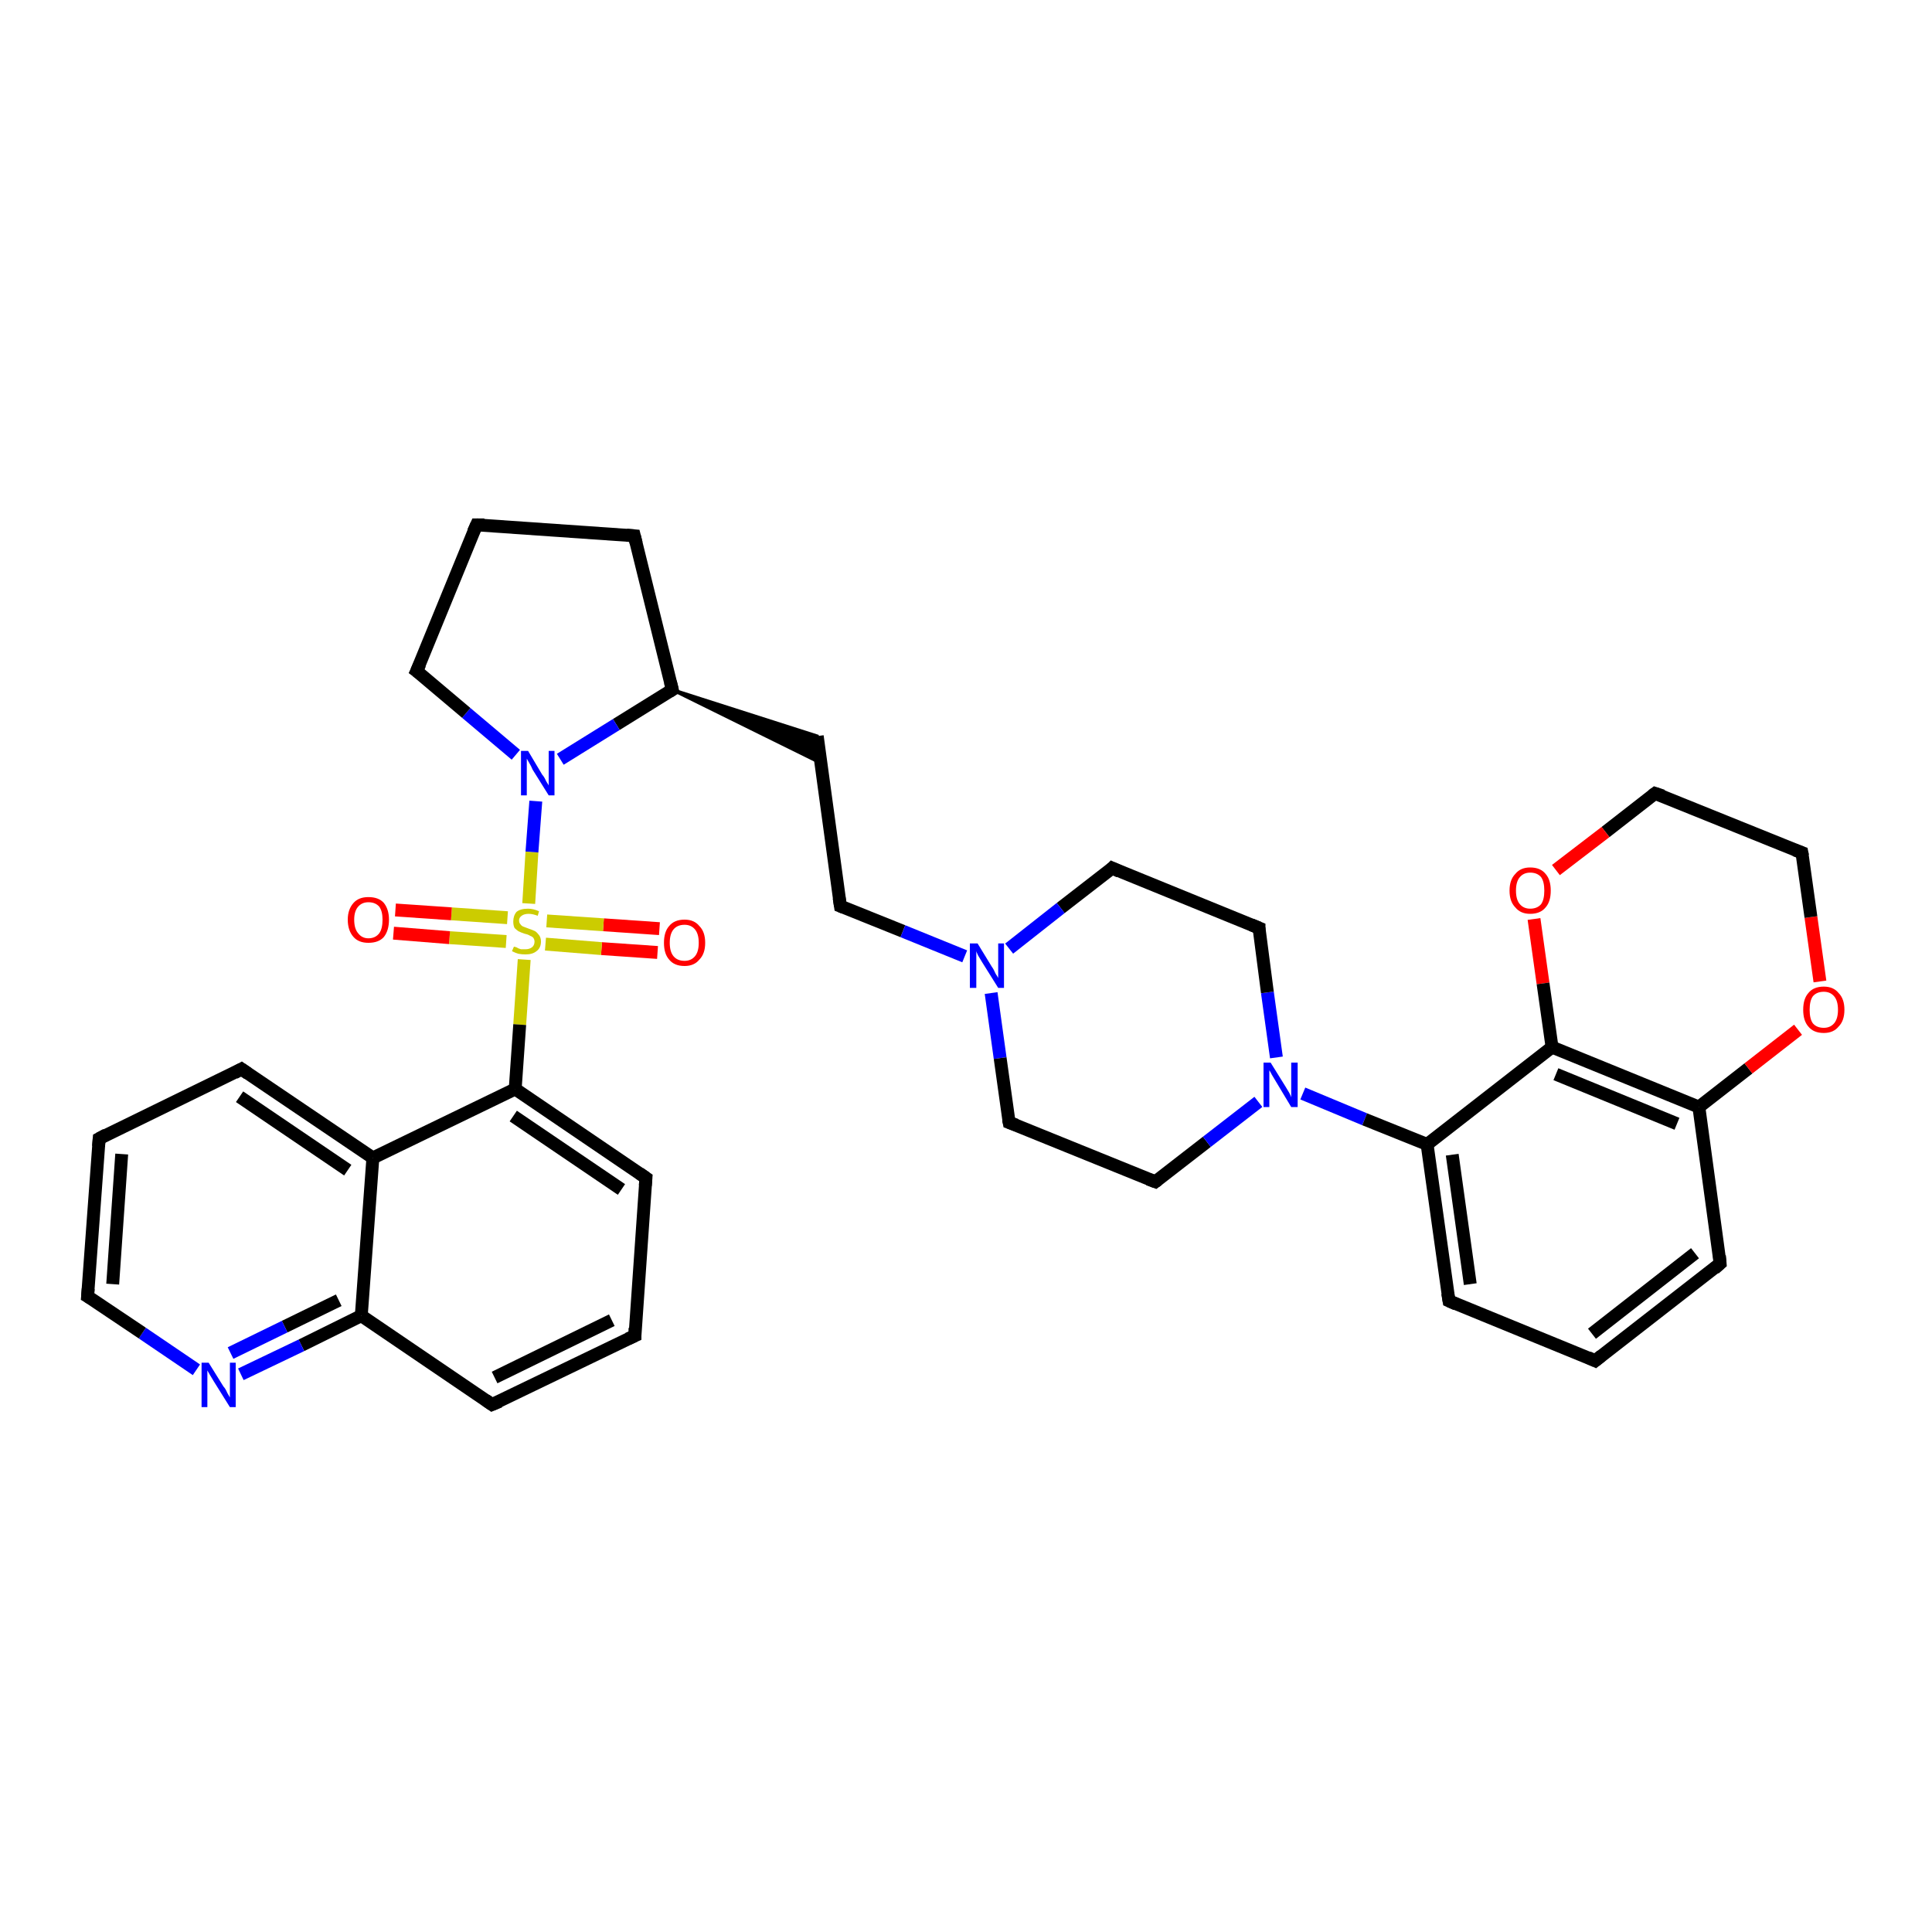 <?xml version='1.0' encoding='iso-8859-1'?>
<svg version='1.1' baseProfile='full'
              xmlns='http://www.w3.org/2000/svg'
                      xmlns:rdkit='http://www.rdkit.org/xml'
                      xmlns:xlink='http://www.w3.org/1999/xlink'
                  xml:space='preserve'
width='300px' height='300px' viewBox='0 0 300 300'>
<!-- END OF HEADER -->
<rect style='opacity:1.0;fill:#FFFFFF;stroke:none' width='300.0' height='300.0' x='0.0' y='0.0'> </rect>
<path class='bond-0 atom-0 atom-1' d='M 102.1,147.9 L 93.4,147.3' style='fill:none;fill-rule:evenodd;stroke:#FF0000;stroke-width:2.0px;stroke-linecap:butt;stroke-linejoin:miter;stroke-opacity:1' />
<path class='bond-0 atom-0 atom-1' d='M 93.4,147.3 L 84.7,146.6' style='fill:none;fill-rule:evenodd;stroke:#CCCC00;stroke-width:2.0px;stroke-linecap:butt;stroke-linejoin:miter;stroke-opacity:1' />
<path class='bond-0 atom-0 atom-1' d='M 102.4,144.2 L 93.7,143.6' style='fill:none;fill-rule:evenodd;stroke:#FF0000;stroke-width:2.0px;stroke-linecap:butt;stroke-linejoin:miter;stroke-opacity:1' />
<path class='bond-0 atom-0 atom-1' d='M 93.7,143.6 L 84.9,143.0' style='fill:none;fill-rule:evenodd;stroke:#CCCC00;stroke-width:2.0px;stroke-linecap:butt;stroke-linejoin:miter;stroke-opacity:1' />
<path class='bond-1 atom-1 atom-2' d='M 78.8,142.5 L 70.1,141.9' style='fill:none;fill-rule:evenodd;stroke:#CCCC00;stroke-width:2.0px;stroke-linecap:butt;stroke-linejoin:miter;stroke-opacity:1' />
<path class='bond-1 atom-1 atom-2' d='M 70.1,141.9 L 61.4,141.3' style='fill:none;fill-rule:evenodd;stroke:#FF0000;stroke-width:2.0px;stroke-linecap:butt;stroke-linejoin:miter;stroke-opacity:1' />
<path class='bond-1 atom-1 atom-2' d='M 78.6,146.2 L 69.8,145.6' style='fill:none;fill-rule:evenodd;stroke:#CCCC00;stroke-width:2.0px;stroke-linecap:butt;stroke-linejoin:miter;stroke-opacity:1' />
<path class='bond-1 atom-1 atom-2' d='M 69.8,145.6 L 61.1,144.9' style='fill:none;fill-rule:evenodd;stroke:#FF0000;stroke-width:2.0px;stroke-linecap:butt;stroke-linejoin:miter;stroke-opacity:1' />
<path class='bond-2 atom-1 atom-3' d='M 82.1,140.3 L 82.6,132.3' style='fill:none;fill-rule:evenodd;stroke:#CCCC00;stroke-width:2.0px;stroke-linecap:butt;stroke-linejoin:miter;stroke-opacity:1' />
<path class='bond-2 atom-1 atom-3' d='M 82.6,132.3 L 83.2,124.4' style='fill:none;fill-rule:evenodd;stroke:#0000FF;stroke-width:2.0px;stroke-linecap:butt;stroke-linejoin:miter;stroke-opacity:1' />
<path class='bond-3 atom-3 atom-4' d='M 80.1,117.2 L 72.4,110.7' style='fill:none;fill-rule:evenodd;stroke:#0000FF;stroke-width:2.0px;stroke-linecap:butt;stroke-linejoin:miter;stroke-opacity:1' />
<path class='bond-3 atom-3 atom-4' d='M 72.4,110.7 L 64.7,104.2' style='fill:none;fill-rule:evenodd;stroke:#000000;stroke-width:2.0px;stroke-linecap:butt;stroke-linejoin:miter;stroke-opacity:1' />
<path class='bond-4 atom-4 atom-5' d='M 64.7,104.2 L 74.0,81.5' style='fill:none;fill-rule:evenodd;stroke:#000000;stroke-width:2.0px;stroke-linecap:butt;stroke-linejoin:miter;stroke-opacity:1' />
<path class='bond-5 atom-5 atom-6' d='M 74.0,81.5 L 98.5,83.2' style='fill:none;fill-rule:evenodd;stroke:#000000;stroke-width:2.0px;stroke-linecap:butt;stroke-linejoin:miter;stroke-opacity:1' />
<path class='bond-6 atom-6 atom-7' d='M 98.5,83.2 L 104.4,107.1' style='fill:none;fill-rule:evenodd;stroke:#000000;stroke-width:2.0px;stroke-linecap:butt;stroke-linejoin:miter;stroke-opacity:1' />
<path class='bond-7 atom-7 atom-8' d='M 104.4,107.1 L 126.9,114.3 L 127.5,118.5 Z' style='fill:#000000;fill-rule:evenodd;fill-opacity:1;stroke:#000000;stroke-width:0.5px;stroke-linecap:butt;stroke-linejoin:miter;stroke-opacity:1;' />
<path class='bond-8 atom-8 atom-9' d='M 126.9,114.3 L 130.5,140.7' style='fill:none;fill-rule:evenodd;stroke:#000000;stroke-width:2.0px;stroke-linecap:butt;stroke-linejoin:miter;stroke-opacity:1' />
<path class='bond-9 atom-9 atom-10' d='M 130.5,140.7 L 140.2,144.6' style='fill:none;fill-rule:evenodd;stroke:#000000;stroke-width:2.0px;stroke-linecap:butt;stroke-linejoin:miter;stroke-opacity:1' />
<path class='bond-9 atom-9 atom-10' d='M 140.2,144.6 L 149.8,148.5' style='fill:none;fill-rule:evenodd;stroke:#0000FF;stroke-width:2.0px;stroke-linecap:butt;stroke-linejoin:miter;stroke-opacity:1' />
<path class='bond-10 atom-10 atom-11' d='M 153.9,154.2 L 155.3,164.3' style='fill:none;fill-rule:evenodd;stroke:#0000FF;stroke-width:2.0px;stroke-linecap:butt;stroke-linejoin:miter;stroke-opacity:1' />
<path class='bond-10 atom-10 atom-11' d='M 155.3,164.3 L 156.7,174.3' style='fill:none;fill-rule:evenodd;stroke:#000000;stroke-width:2.0px;stroke-linecap:butt;stroke-linejoin:miter;stroke-opacity:1' />
<path class='bond-11 atom-11 atom-12' d='M 156.7,174.3 L 179.4,183.5' style='fill:none;fill-rule:evenodd;stroke:#000000;stroke-width:2.0px;stroke-linecap:butt;stroke-linejoin:miter;stroke-opacity:1' />
<path class='bond-12 atom-12 atom-13' d='M 179.4,183.5 L 187.4,177.3' style='fill:none;fill-rule:evenodd;stroke:#000000;stroke-width:2.0px;stroke-linecap:butt;stroke-linejoin:miter;stroke-opacity:1' />
<path class='bond-12 atom-12 atom-13' d='M 187.4,177.3 L 195.4,171.1' style='fill:none;fill-rule:evenodd;stroke:#0000FF;stroke-width:2.0px;stroke-linecap:butt;stroke-linejoin:miter;stroke-opacity:1' />
<path class='bond-13 atom-13 atom-14' d='M 198.2,164.2 L 196.8,154.1' style='fill:none;fill-rule:evenodd;stroke:#0000FF;stroke-width:2.0px;stroke-linecap:butt;stroke-linejoin:miter;stroke-opacity:1' />
<path class='bond-13 atom-13 atom-14' d='M 196.8,154.1 L 195.5,144.1' style='fill:none;fill-rule:evenodd;stroke:#000000;stroke-width:2.0px;stroke-linecap:butt;stroke-linejoin:miter;stroke-opacity:1' />
<path class='bond-14 atom-14 atom-15' d='M 195.5,144.1 L 172.7,134.8' style='fill:none;fill-rule:evenodd;stroke:#000000;stroke-width:2.0px;stroke-linecap:butt;stroke-linejoin:miter;stroke-opacity:1' />
<path class='bond-15 atom-13 atom-16' d='M 202.3,169.8 L 211.9,173.8' style='fill:none;fill-rule:evenodd;stroke:#0000FF;stroke-width:2.0px;stroke-linecap:butt;stroke-linejoin:miter;stroke-opacity:1' />
<path class='bond-15 atom-13 atom-16' d='M 211.9,173.8 L 221.6,177.7' style='fill:none;fill-rule:evenodd;stroke:#000000;stroke-width:2.0px;stroke-linecap:butt;stroke-linejoin:miter;stroke-opacity:1' />
<path class='bond-16 atom-16 atom-17' d='M 221.6,177.7 L 225.0,202.0' style='fill:none;fill-rule:evenodd;stroke:#000000;stroke-width:2.0px;stroke-linecap:butt;stroke-linejoin:miter;stroke-opacity:1' />
<path class='bond-16 atom-16 atom-17' d='M 225.5,179.3 L 228.3,199.4' style='fill:none;fill-rule:evenodd;stroke:#000000;stroke-width:2.0px;stroke-linecap:butt;stroke-linejoin:miter;stroke-opacity:1' />
<path class='bond-17 atom-17 atom-18' d='M 225.0,202.0 L 247.7,211.3' style='fill:none;fill-rule:evenodd;stroke:#000000;stroke-width:2.0px;stroke-linecap:butt;stroke-linejoin:miter;stroke-opacity:1' />
<path class='bond-18 atom-18 atom-19' d='M 247.7,211.3 L 267.1,196.2' style='fill:none;fill-rule:evenodd;stroke:#000000;stroke-width:2.0px;stroke-linecap:butt;stroke-linejoin:miter;stroke-opacity:1' />
<path class='bond-18 atom-18 atom-19' d='M 247.2,207.1 L 263.2,194.6' style='fill:none;fill-rule:evenodd;stroke:#000000;stroke-width:2.0px;stroke-linecap:butt;stroke-linejoin:miter;stroke-opacity:1' />
<path class='bond-19 atom-19 atom-20' d='M 267.1,196.2 L 263.8,171.9' style='fill:none;fill-rule:evenodd;stroke:#000000;stroke-width:2.0px;stroke-linecap:butt;stroke-linejoin:miter;stroke-opacity:1' />
<path class='bond-20 atom-20 atom-21' d='M 263.8,171.9 L 271.5,165.9' style='fill:none;fill-rule:evenodd;stroke:#000000;stroke-width:2.0px;stroke-linecap:butt;stroke-linejoin:miter;stroke-opacity:1' />
<path class='bond-20 atom-20 atom-21' d='M 271.5,165.9 L 279.2,159.9' style='fill:none;fill-rule:evenodd;stroke:#FF0000;stroke-width:2.0px;stroke-linecap:butt;stroke-linejoin:miter;stroke-opacity:1' />
<path class='bond-21 atom-21 atom-22' d='M 282.6,152.4 L 281.2,142.4' style='fill:none;fill-rule:evenodd;stroke:#FF0000;stroke-width:2.0px;stroke-linecap:butt;stroke-linejoin:miter;stroke-opacity:1' />
<path class='bond-21 atom-21 atom-22' d='M 281.2,142.4 L 279.8,132.4' style='fill:none;fill-rule:evenodd;stroke:#000000;stroke-width:2.0px;stroke-linecap:butt;stroke-linejoin:miter;stroke-opacity:1' />
<path class='bond-22 atom-22 atom-23' d='M 279.8,132.4 L 257.0,123.2' style='fill:none;fill-rule:evenodd;stroke:#000000;stroke-width:2.0px;stroke-linecap:butt;stroke-linejoin:miter;stroke-opacity:1' />
<path class='bond-23 atom-23 atom-24' d='M 257.0,123.2 L 249.3,129.2' style='fill:none;fill-rule:evenodd;stroke:#000000;stroke-width:2.0px;stroke-linecap:butt;stroke-linejoin:miter;stroke-opacity:1' />
<path class='bond-23 atom-23 atom-24' d='M 249.3,129.2 L 241.6,135.1' style='fill:none;fill-rule:evenodd;stroke:#FF0000;stroke-width:2.0px;stroke-linecap:butt;stroke-linejoin:miter;stroke-opacity:1' />
<path class='bond-24 atom-24 atom-25' d='M 238.2,142.7 L 239.6,152.7' style='fill:none;fill-rule:evenodd;stroke:#FF0000;stroke-width:2.0px;stroke-linecap:butt;stroke-linejoin:miter;stroke-opacity:1' />
<path class='bond-24 atom-24 atom-25' d='M 239.6,152.7 L 241.0,162.6' style='fill:none;fill-rule:evenodd;stroke:#000000;stroke-width:2.0px;stroke-linecap:butt;stroke-linejoin:miter;stroke-opacity:1' />
<path class='bond-25 atom-1 atom-26' d='M 81.4,149.0 L 80.7,159.1' style='fill:none;fill-rule:evenodd;stroke:#CCCC00;stroke-width:2.0px;stroke-linecap:butt;stroke-linejoin:miter;stroke-opacity:1' />
<path class='bond-25 atom-1 atom-26' d='M 80.7,159.1 L 80.0,169.1' style='fill:none;fill-rule:evenodd;stroke:#000000;stroke-width:2.0px;stroke-linecap:butt;stroke-linejoin:miter;stroke-opacity:1' />
<path class='bond-26 atom-26 atom-27' d='M 80.0,169.1 L 100.3,182.9' style='fill:none;fill-rule:evenodd;stroke:#000000;stroke-width:2.0px;stroke-linecap:butt;stroke-linejoin:miter;stroke-opacity:1' />
<path class='bond-26 atom-26 atom-27' d='M 79.7,173.3 L 96.5,184.7' style='fill:none;fill-rule:evenodd;stroke:#000000;stroke-width:2.0px;stroke-linecap:butt;stroke-linejoin:miter;stroke-opacity:1' />
<path class='bond-27 atom-27 atom-28' d='M 100.3,182.9 L 98.6,207.4' style='fill:none;fill-rule:evenodd;stroke:#000000;stroke-width:2.0px;stroke-linecap:butt;stroke-linejoin:miter;stroke-opacity:1' />
<path class='bond-28 atom-28 atom-29' d='M 98.6,207.4 L 76.4,218.1' style='fill:none;fill-rule:evenodd;stroke:#000000;stroke-width:2.0px;stroke-linecap:butt;stroke-linejoin:miter;stroke-opacity:1' />
<path class='bond-28 atom-28 atom-29' d='M 95.0,205.0 L 76.8,213.9' style='fill:none;fill-rule:evenodd;stroke:#000000;stroke-width:2.0px;stroke-linecap:butt;stroke-linejoin:miter;stroke-opacity:1' />
<path class='bond-29 atom-29 atom-30' d='M 76.4,218.1 L 56.1,204.3' style='fill:none;fill-rule:evenodd;stroke:#000000;stroke-width:2.0px;stroke-linecap:butt;stroke-linejoin:miter;stroke-opacity:1' />
<path class='bond-30 atom-30 atom-31' d='M 56.1,204.3 L 46.8,208.9' style='fill:none;fill-rule:evenodd;stroke:#000000;stroke-width:2.0px;stroke-linecap:butt;stroke-linejoin:miter;stroke-opacity:1' />
<path class='bond-30 atom-30 atom-31' d='M 46.8,208.9 L 37.4,213.4' style='fill:none;fill-rule:evenodd;stroke:#0000FF;stroke-width:2.0px;stroke-linecap:butt;stroke-linejoin:miter;stroke-opacity:1' />
<path class='bond-30 atom-30 atom-31' d='M 52.6,201.9 L 44.2,206.0' style='fill:none;fill-rule:evenodd;stroke:#000000;stroke-width:2.0px;stroke-linecap:butt;stroke-linejoin:miter;stroke-opacity:1' />
<path class='bond-30 atom-30 atom-31' d='M 44.2,206.0 L 35.8,210.1' style='fill:none;fill-rule:evenodd;stroke:#0000FF;stroke-width:2.0px;stroke-linecap:butt;stroke-linejoin:miter;stroke-opacity:1' />
<path class='bond-31 atom-31 atom-32' d='M 30.5,212.7 L 22.1,207.0' style='fill:none;fill-rule:evenodd;stroke:#0000FF;stroke-width:2.0px;stroke-linecap:butt;stroke-linejoin:miter;stroke-opacity:1' />
<path class='bond-31 atom-31 atom-32' d='M 22.1,207.0 L 13.6,201.3' style='fill:none;fill-rule:evenodd;stroke:#000000;stroke-width:2.0px;stroke-linecap:butt;stroke-linejoin:miter;stroke-opacity:1' />
<path class='bond-32 atom-32 atom-33' d='M 13.6,201.3 L 15.4,176.8' style='fill:none;fill-rule:evenodd;stroke:#000000;stroke-width:2.0px;stroke-linecap:butt;stroke-linejoin:miter;stroke-opacity:1' />
<path class='bond-32 atom-32 atom-33' d='M 17.5,199.4 L 18.9,179.2' style='fill:none;fill-rule:evenodd;stroke:#000000;stroke-width:2.0px;stroke-linecap:butt;stroke-linejoin:miter;stroke-opacity:1' />
<path class='bond-33 atom-33 atom-34' d='M 15.4,176.8 L 37.5,166.0' style='fill:none;fill-rule:evenodd;stroke:#000000;stroke-width:2.0px;stroke-linecap:butt;stroke-linejoin:miter;stroke-opacity:1' />
<path class='bond-34 atom-34 atom-35' d='M 37.5,166.0 L 57.9,179.8' style='fill:none;fill-rule:evenodd;stroke:#000000;stroke-width:2.0px;stroke-linecap:butt;stroke-linejoin:miter;stroke-opacity:1' />
<path class='bond-34 atom-34 atom-35' d='M 37.2,170.3 L 54.0,181.7' style='fill:none;fill-rule:evenodd;stroke:#000000;stroke-width:2.0px;stroke-linecap:butt;stroke-linejoin:miter;stroke-opacity:1' />
<path class='bond-35 atom-7 atom-3' d='M 104.4,107.1 L 95.7,112.5' style='fill:none;fill-rule:evenodd;stroke:#000000;stroke-width:2.0px;stroke-linecap:butt;stroke-linejoin:miter;stroke-opacity:1' />
<path class='bond-35 atom-7 atom-3' d='M 95.7,112.5 L 87.0,117.9' style='fill:none;fill-rule:evenodd;stroke:#0000FF;stroke-width:2.0px;stroke-linecap:butt;stroke-linejoin:miter;stroke-opacity:1' />
<path class='bond-36 atom-15 atom-10' d='M 172.7,134.8 L 164.7,141.0' style='fill:none;fill-rule:evenodd;stroke:#000000;stroke-width:2.0px;stroke-linecap:butt;stroke-linejoin:miter;stroke-opacity:1' />
<path class='bond-36 atom-15 atom-10' d='M 164.7,141.0 L 156.7,147.3' style='fill:none;fill-rule:evenodd;stroke:#0000FF;stroke-width:2.0px;stroke-linecap:butt;stroke-linejoin:miter;stroke-opacity:1' />
<path class='bond-37 atom-25 atom-16' d='M 241.0,162.6 L 221.6,177.7' style='fill:none;fill-rule:evenodd;stroke:#000000;stroke-width:2.0px;stroke-linecap:butt;stroke-linejoin:miter;stroke-opacity:1' />
<path class='bond-38 atom-35 atom-26' d='M 57.9,179.8 L 80.0,169.1' style='fill:none;fill-rule:evenodd;stroke:#000000;stroke-width:2.0px;stroke-linecap:butt;stroke-linejoin:miter;stroke-opacity:1' />
<path class='bond-39 atom-25 atom-20' d='M 241.0,162.6 L 263.8,171.9' style='fill:none;fill-rule:evenodd;stroke:#000000;stroke-width:2.0px;stroke-linecap:butt;stroke-linejoin:miter;stroke-opacity:1' />
<path class='bond-39 atom-25 atom-20' d='M 241.6,166.8 L 260.4,174.5' style='fill:none;fill-rule:evenodd;stroke:#000000;stroke-width:2.0px;stroke-linecap:butt;stroke-linejoin:miter;stroke-opacity:1' />
<path class='bond-40 atom-35 atom-30' d='M 57.9,179.8 L 56.1,204.3' style='fill:none;fill-rule:evenodd;stroke:#000000;stroke-width:2.0px;stroke-linecap:butt;stroke-linejoin:miter;stroke-opacity:1' />
<path d='M 65.1,104.5 L 64.7,104.2 L 65.2,103.1' style='fill:none;stroke:#000000;stroke-width:2.0px;stroke-linecap:butt;stroke-linejoin:miter;stroke-opacity:1;' />
<path d='M 73.5,82.6 L 74.0,81.5 L 75.2,81.5' style='fill:none;stroke:#000000;stroke-width:2.0px;stroke-linecap:butt;stroke-linejoin:miter;stroke-opacity:1;' />
<path d='M 97.3,83.1 L 98.5,83.2 L 98.8,84.4' style='fill:none;stroke:#000000;stroke-width:2.0px;stroke-linecap:butt;stroke-linejoin:miter;stroke-opacity:1;' />
<path d='M 104.1,105.9 L 104.4,107.1 L 103.9,107.4' style='fill:none;stroke:#000000;stroke-width:2.0px;stroke-linecap:butt;stroke-linejoin:miter;stroke-opacity:1;' />
<path d='M 130.3,139.4 L 130.5,140.7 L 131.0,140.9' style='fill:none;stroke:#000000;stroke-width:2.0px;stroke-linecap:butt;stroke-linejoin:miter;stroke-opacity:1;' />
<path d='M 156.6,173.8 L 156.7,174.3 L 157.8,174.7' style='fill:none;stroke:#000000;stroke-width:2.0px;stroke-linecap:butt;stroke-linejoin:miter;stroke-opacity:1;' />
<path d='M 178.3,183.1 L 179.4,183.5 L 179.8,183.2' style='fill:none;stroke:#000000;stroke-width:2.0px;stroke-linecap:butt;stroke-linejoin:miter;stroke-opacity:1;' />
<path d='M 195.5,144.6 L 195.5,144.1 L 194.3,143.6' style='fill:none;stroke:#000000;stroke-width:2.0px;stroke-linecap:butt;stroke-linejoin:miter;stroke-opacity:1;' />
<path d='M 173.8,135.3 L 172.7,134.8 L 172.3,135.2' style='fill:none;stroke:#000000;stroke-width:2.0px;stroke-linecap:butt;stroke-linejoin:miter;stroke-opacity:1;' />
<path d='M 224.8,200.8 L 225.0,202.0 L 226.1,202.5' style='fill:none;stroke:#000000;stroke-width:2.0px;stroke-linecap:butt;stroke-linejoin:miter;stroke-opacity:1;' />
<path d='M 246.6,210.8 L 247.7,211.3 L 248.7,210.5' style='fill:none;stroke:#000000;stroke-width:2.0px;stroke-linecap:butt;stroke-linejoin:miter;stroke-opacity:1;' />
<path d='M 266.2,197.0 L 267.1,196.2 L 267.0,195.0' style='fill:none;stroke:#000000;stroke-width:2.0px;stroke-linecap:butt;stroke-linejoin:miter;stroke-opacity:1;' />
<path d='M 279.9,132.9 L 279.8,132.4 L 278.7,132.0' style='fill:none;stroke:#000000;stroke-width:2.0px;stroke-linecap:butt;stroke-linejoin:miter;stroke-opacity:1;' />
<path d='M 258.2,123.6 L 257.0,123.2 L 256.6,123.5' style='fill:none;stroke:#000000;stroke-width:2.0px;stroke-linecap:butt;stroke-linejoin:miter;stroke-opacity:1;' />
<path d='M 99.3,182.2 L 100.3,182.9 L 100.2,184.1' style='fill:none;stroke:#000000;stroke-width:2.0px;stroke-linecap:butt;stroke-linejoin:miter;stroke-opacity:1;' />
<path d='M 98.6,206.2 L 98.6,207.4 L 97.5,207.9' style='fill:none;stroke:#000000;stroke-width:2.0px;stroke-linecap:butt;stroke-linejoin:miter;stroke-opacity:1;' />
<path d='M 77.6,217.6 L 76.4,218.1 L 75.4,217.4' style='fill:none;stroke:#000000;stroke-width:2.0px;stroke-linecap:butt;stroke-linejoin:miter;stroke-opacity:1;' />
<path d='M 14.1,201.6 L 13.6,201.3 L 13.7,200.1' style='fill:none;stroke:#000000;stroke-width:2.0px;stroke-linecap:butt;stroke-linejoin:miter;stroke-opacity:1;' />
<path d='M 15.3,178.0 L 15.4,176.8 L 16.5,176.2' style='fill:none;stroke:#000000;stroke-width:2.0px;stroke-linecap:butt;stroke-linejoin:miter;stroke-opacity:1;' />
<path d='M 36.4,166.6 L 37.5,166.0 L 38.5,166.7' style='fill:none;stroke:#000000;stroke-width:2.0px;stroke-linecap:butt;stroke-linejoin:miter;stroke-opacity:1;' />
<path class='atom-0' d='M 103.1 146.4
Q 103.1 144.7, 103.9 143.8
Q 104.7 142.8, 106.3 142.8
Q 107.8 142.8, 108.6 143.8
Q 109.5 144.7, 109.5 146.4
Q 109.5 148.1, 108.6 149.0
Q 107.8 150.0, 106.3 150.0
Q 104.7 150.0, 103.9 149.0
Q 103.1 148.1, 103.1 146.4
M 106.3 149.2
Q 107.3 149.2, 107.9 148.5
Q 108.5 147.8, 108.5 146.4
Q 108.5 145.0, 107.9 144.3
Q 107.3 143.6, 106.3 143.6
Q 105.2 143.6, 104.6 144.3
Q 104.0 145.0, 104.0 146.4
Q 104.0 147.8, 104.6 148.5
Q 105.2 149.2, 106.3 149.2
' fill='#FF0000'/>
<path class='atom-1' d='M 79.8 147.0
Q 79.9 147.0, 80.2 147.1
Q 80.5 147.3, 80.9 147.4
Q 81.2 147.4, 81.6 147.4
Q 82.2 147.4, 82.6 147.1
Q 83.0 146.8, 83.0 146.2
Q 83.0 145.9, 82.8 145.6
Q 82.6 145.4, 82.3 145.3
Q 82.0 145.1, 81.5 145.0
Q 80.9 144.8, 80.5 144.6
Q 80.2 144.4, 79.9 144.1
Q 79.7 143.7, 79.7 143.1
Q 79.7 142.2, 80.2 141.6
Q 80.8 141.1, 82.0 141.1
Q 82.8 141.1, 83.7 141.5
L 83.5 142.2
Q 82.7 141.9, 82.1 141.9
Q 81.4 141.9, 81.0 142.2
Q 80.6 142.5, 80.6 142.9
Q 80.6 143.3, 80.8 143.5
Q 81.0 143.8, 81.3 143.9
Q 81.6 144.0, 82.1 144.2
Q 82.7 144.4, 83.1 144.6
Q 83.4 144.8, 83.7 145.2
Q 84.0 145.6, 84.0 146.2
Q 84.0 147.2, 83.3 147.7
Q 82.7 148.2, 81.6 148.2
Q 81.0 148.2, 80.5 148.1
Q 80.1 148.0, 79.5 147.7
L 79.8 147.0
' fill='#CCCC00'/>
<path class='atom-2' d='M 54.0 142.8
Q 54.0 141.2, 54.9 140.2
Q 55.7 139.3, 57.2 139.3
Q 58.8 139.3, 59.6 140.2
Q 60.4 141.2, 60.4 142.8
Q 60.4 144.5, 59.6 145.5
Q 58.8 146.4, 57.2 146.4
Q 55.7 146.4, 54.9 145.5
Q 54.0 144.5, 54.0 142.8
M 57.2 145.7
Q 58.3 145.7, 58.9 144.9
Q 59.4 144.2, 59.4 142.8
Q 59.4 141.5, 58.9 140.8
Q 58.3 140.1, 57.2 140.1
Q 56.2 140.1, 55.6 140.8
Q 55.0 141.5, 55.0 142.8
Q 55.0 144.2, 55.6 144.9
Q 56.2 145.7, 57.2 145.7
' fill='#FF0000'/>
<path class='atom-3' d='M 82.0 116.6
L 84.2 120.3
Q 84.5 120.6, 84.8 121.3
Q 85.2 121.9, 85.2 122.0
L 85.2 116.6
L 86.1 116.6
L 86.1 123.5
L 85.2 123.5
L 82.7 119.5
Q 82.5 119.0, 82.2 118.5
Q 81.9 118.0, 81.8 117.8
L 81.8 123.5
L 80.9 123.5
L 80.9 116.6
L 82.0 116.6
' fill='#0000FF'/>
<path class='atom-10' d='M 151.8 146.5
L 154.0 150.1
Q 154.3 150.5, 154.6 151.2
Q 155.0 151.8, 155.0 151.9
L 155.0 146.5
L 155.9 146.5
L 155.9 153.4
L 155.0 153.4
L 152.5 149.4
Q 152.2 148.9, 151.9 148.4
Q 151.6 147.8, 151.6 147.7
L 151.6 153.4
L 150.6 153.4
L 150.6 146.5
L 151.8 146.5
' fill='#0000FF'/>
<path class='atom-13' d='M 197.3 165.0
L 199.6 168.7
Q 199.8 169.0, 200.2 169.7
Q 200.5 170.3, 200.5 170.4
L 200.5 165.0
L 201.5 165.0
L 201.5 171.9
L 200.5 171.9
L 198.1 167.9
Q 197.8 167.4, 197.5 166.9
Q 197.2 166.3, 197.1 166.2
L 197.1 171.9
L 196.2 171.9
L 196.2 165.0
L 197.3 165.0
' fill='#0000FF'/>
<path class='atom-21' d='M 280.0 156.8
Q 280.0 155.1, 280.8 154.2
Q 281.6 153.2, 283.2 153.2
Q 284.7 153.2, 285.5 154.2
Q 286.4 155.1, 286.4 156.8
Q 286.4 158.5, 285.5 159.4
Q 284.7 160.4, 283.2 160.4
Q 281.6 160.4, 280.8 159.4
Q 280.0 158.5, 280.0 156.8
M 283.2 159.6
Q 284.2 159.6, 284.8 158.9
Q 285.4 158.2, 285.4 156.8
Q 285.4 155.4, 284.8 154.7
Q 284.2 154.0, 283.2 154.0
Q 282.1 154.0, 281.5 154.7
Q 281.0 155.4, 281.0 156.8
Q 281.0 158.2, 281.5 158.9
Q 282.1 159.6, 283.2 159.6
' fill='#FF0000'/>
<path class='atom-24' d='M 234.4 138.3
Q 234.4 136.6, 235.3 135.7
Q 236.1 134.7, 237.6 134.7
Q 239.2 134.7, 240.0 135.7
Q 240.8 136.6, 240.8 138.3
Q 240.8 140.0, 240.0 140.9
Q 239.2 141.9, 237.6 141.9
Q 236.1 141.9, 235.3 140.9
Q 234.4 140.0, 234.4 138.3
M 237.6 141.1
Q 238.7 141.1, 239.3 140.4
Q 239.8 139.7, 239.8 138.3
Q 239.8 136.9, 239.3 136.2
Q 238.7 135.5, 237.6 135.5
Q 236.6 135.5, 236.0 136.2
Q 235.4 136.9, 235.4 138.3
Q 235.4 139.7, 236.0 140.4
Q 236.6 141.1, 237.6 141.1
' fill='#FF0000'/>
<path class='atom-31' d='M 32.4 211.6
L 34.7 215.3
Q 35.0 215.6, 35.3 216.3
Q 35.7 217.0, 35.7 217.0
L 35.7 211.6
L 36.6 211.6
L 36.6 218.5
L 35.7 218.5
L 33.2 214.5
Q 32.9 214.0, 32.6 213.5
Q 32.3 213.0, 32.2 212.8
L 32.2 218.5
L 31.3 218.5
L 31.3 211.6
L 32.4 211.6
' fill='#0000FF'/>
</svg>

